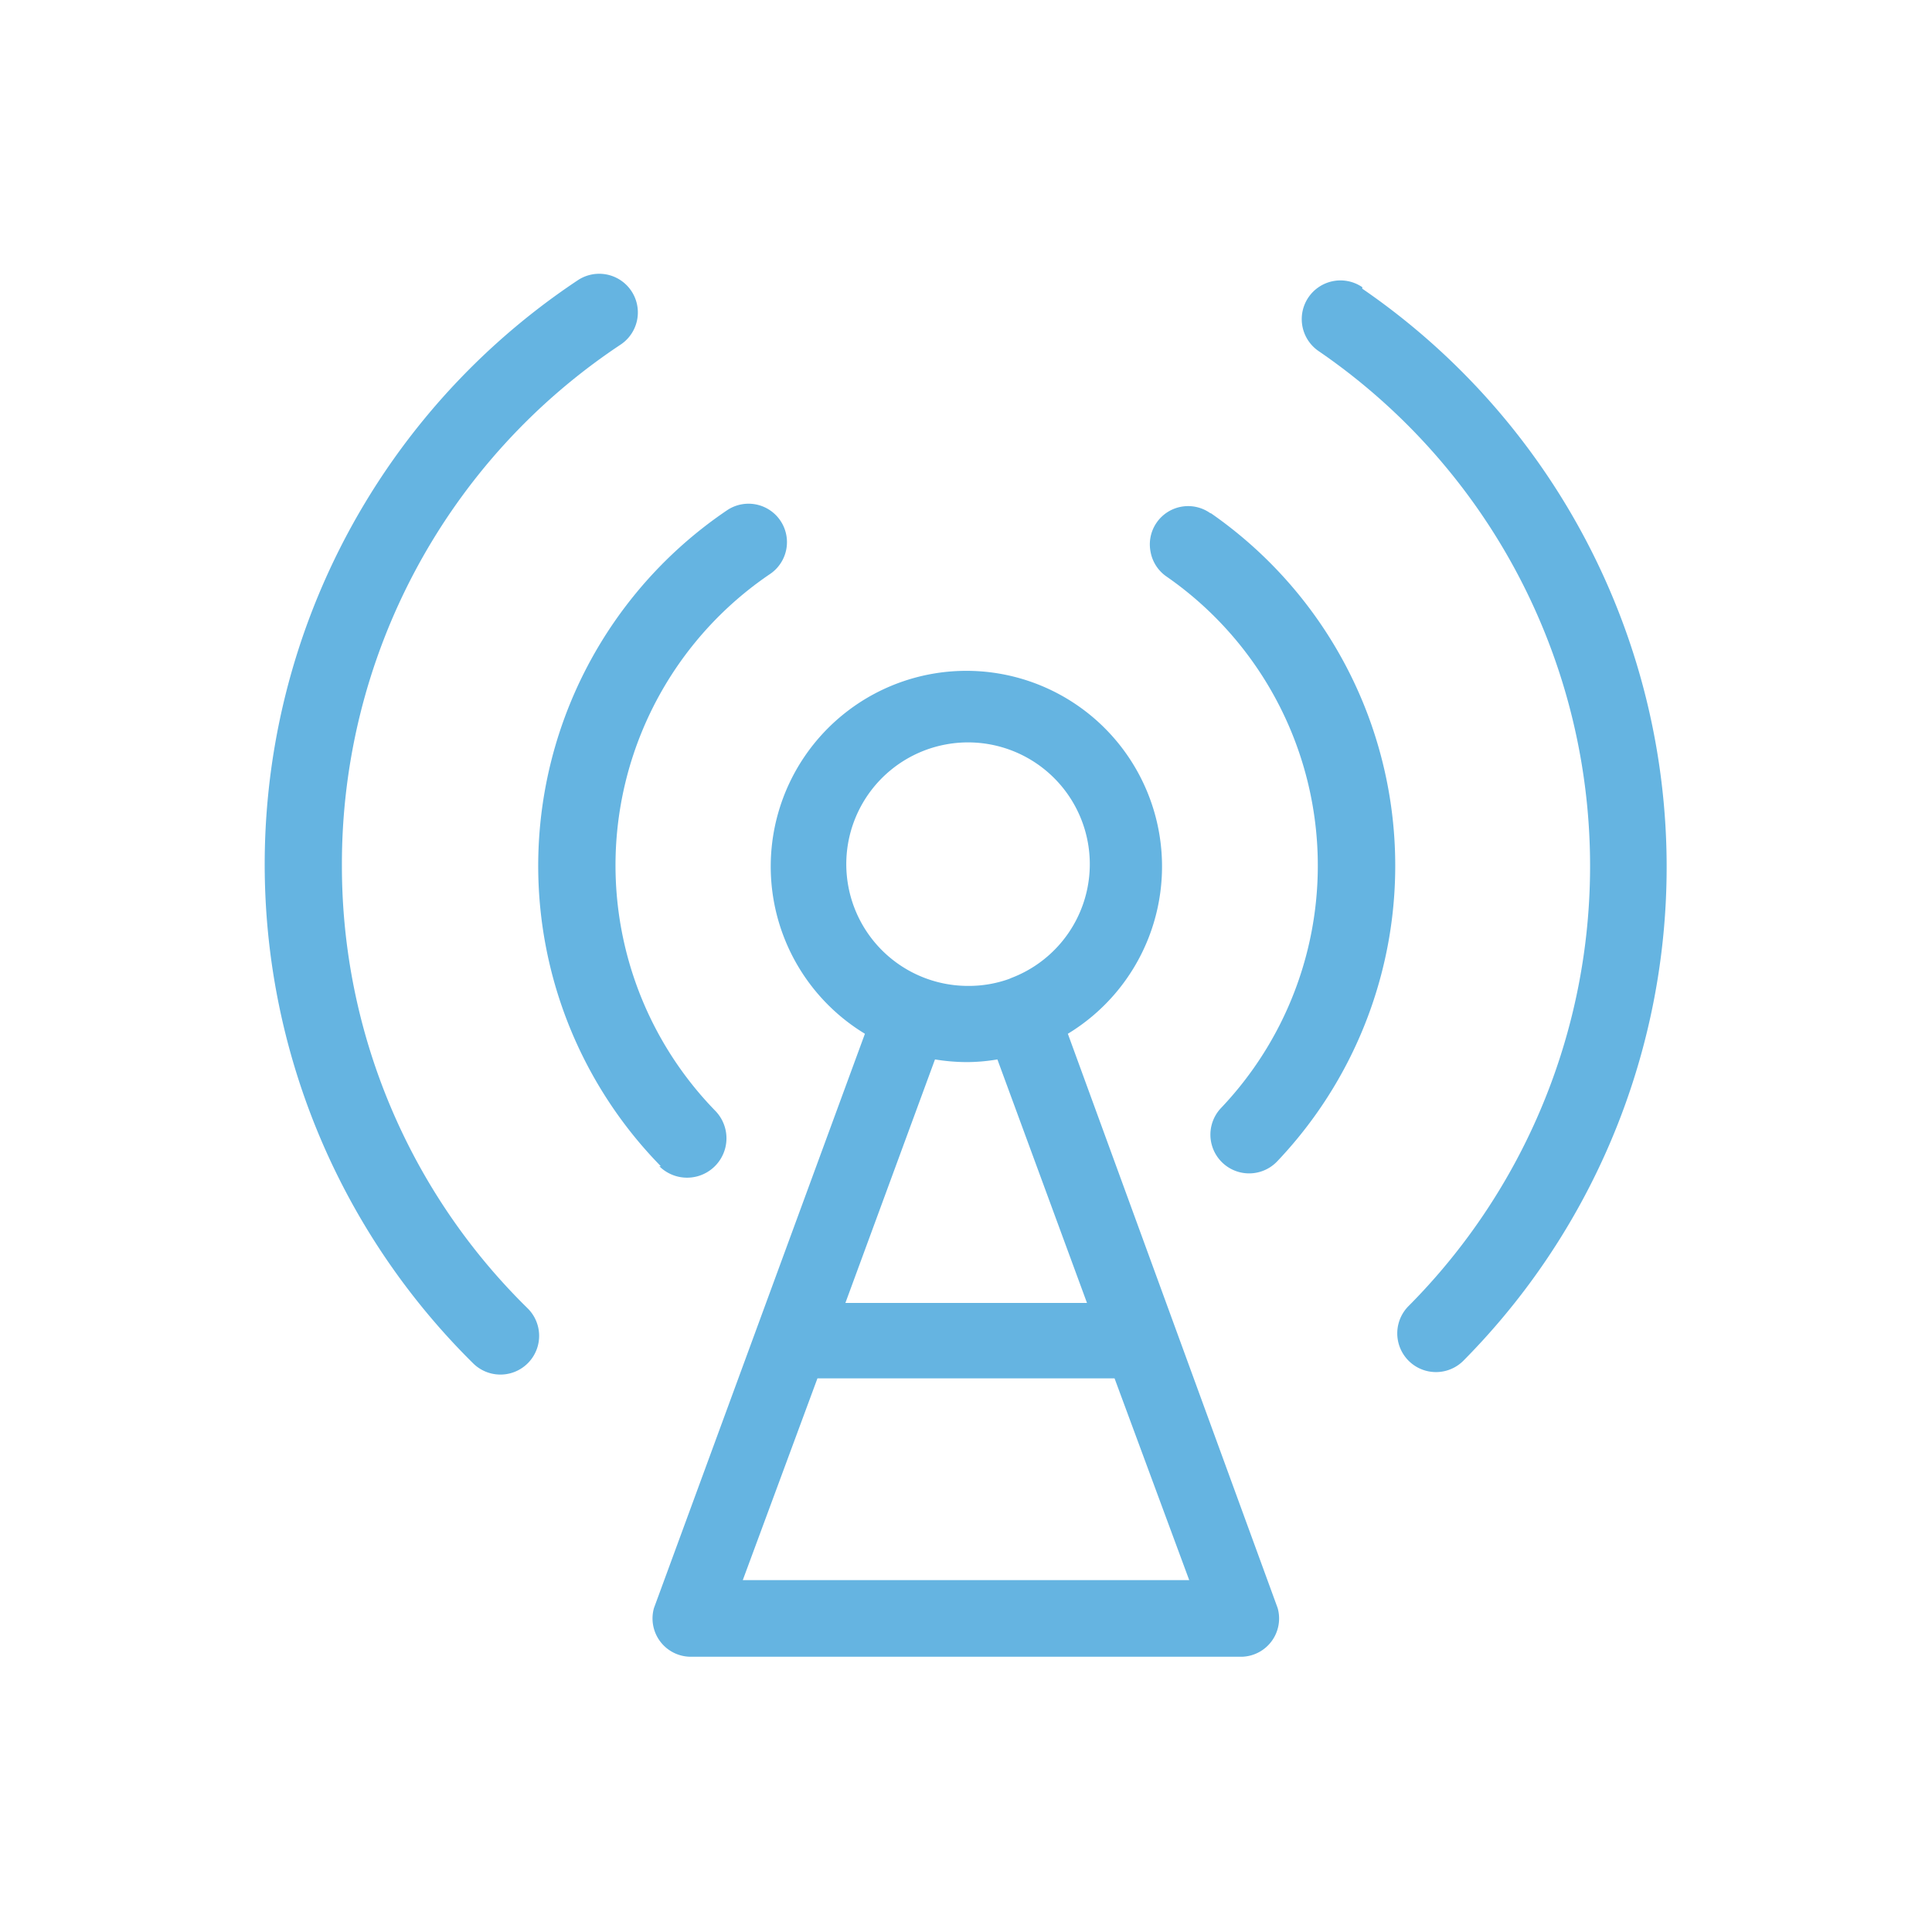<svg id="Layer_1" data-name="Layer 1" xmlns="http://www.w3.org/2000/svg" viewBox="0 0 50.46 50.46"><defs><style>.cls-1{fill:#65b4e1;}</style></defs><title>comunicacion</title><path class="cls-1" d="M27.89,27a5.11,5.11,0,1,0-5.3,0L17.08,42A1,1,0,0,0,18,43.27H32.46A1,1,0,0,0,33.37,42Zm3.17,14.27H19.4L21.35,36h7.76Zm-4.71-15.7h0l0,0a3.12,3.12,0,0,1-1.05.18,3.18,3.18,0,1,1,1.12-.21Zm-4.27,8.46,2.34-6.36a5.23,5.23,0,0,0,.81.07,4.83,4.83,0,0,0,.82-.07l2.34,6.36Z"/><path class="cls-1" d="M17.22,30.46A1,1,0,0,0,18.67,29a9.19,9.19,0,0,1,1.43-14A1,1,0,1,0,19,13.32a11.21,11.21,0,0,0-1.74,17.14Z"/><path class="cls-1" d="M31.62,13.41a1,1,0,0,0-1.57,1,1,1,0,0,0,.42.65,9.19,9.19,0,0,1,1.42,13.88,1,1,0,1,0,1.47,1.39,11.21,11.21,0,0,0-1.74-16.93Z"/><path class="cls-1" d="M8.93,22.62A16.28,16.28,0,0,1,16.21,9a1,1,0,0,0-1.12-1.68,18.32,18.32,0,0,0-2.73,28.29,1,1,0,0,0,1.42-1.44A16.18,16.18,0,0,1,8.93,22.62Z"/><path class="cls-1" d="M35.58,7.5a1,1,0,1,0-1.14,1.67,16.3,16.3,0,0,1,2.35,24.94,1,1,0,1,0,1.43,1.43,18.32,18.32,0,0,0-2.64-28Z"/></svg>